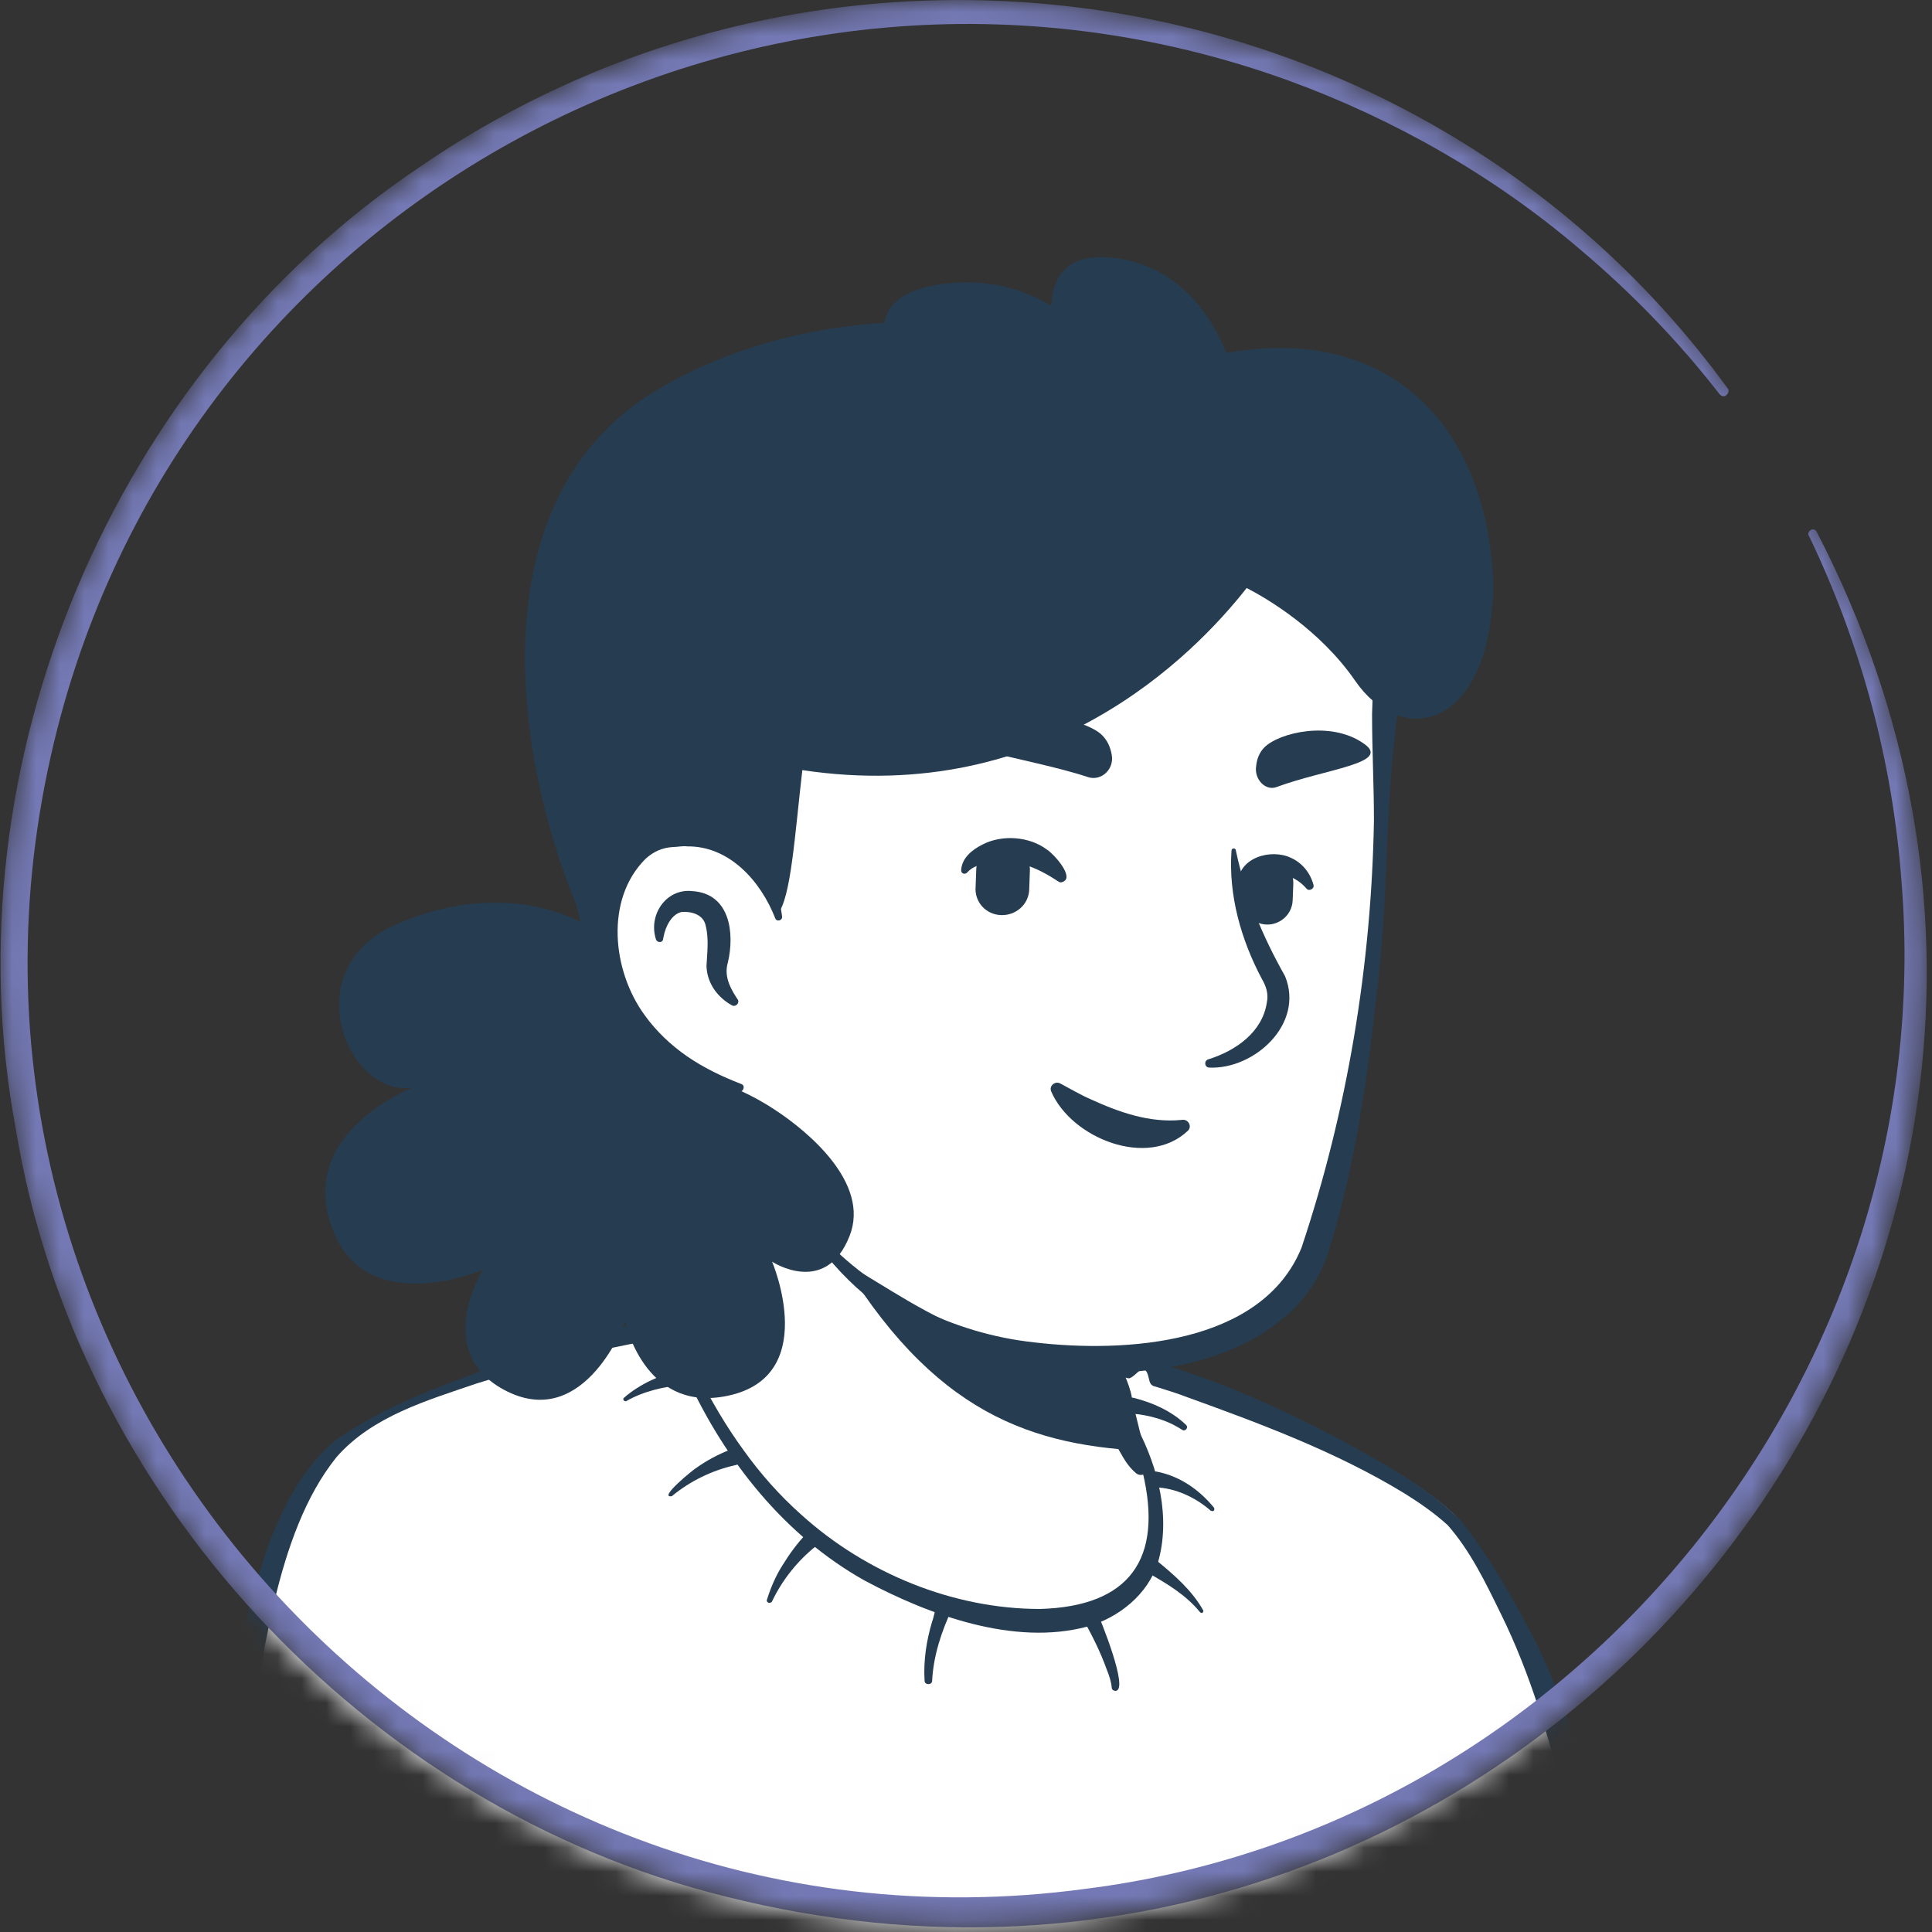 <?xml version="1.0" encoding="UTF-8"?>
<svg xmlns="http://www.w3.org/2000/svg" width="80" height="80" viewBox="0 0 80 80" fill="none">
  <rect x="0" y="0" width="80" height="80" fill="#333333" stroke="none"/>
  <mask id="mask0_531_9134" style="mask-type:alpha" maskUnits="userSpaceOnUse" x="0" y="0" width="80" height="80">
    <ellipse cx="39.869" cy="39.867" rx="39.869" ry="39.867" fill="#D9D9D9"></ellipse>
  </mask>
  <g mask="url(#mask0_531_9134)">
    <path d="M61.617 72.651C61.434 72.782 61.226 72.912 61.043 73.043C60.834 73.173 60.651 73.304 60.443 73.408C60.26 73.513 60.103 73.617 59.921 73.721C59.895 73.747 59.868 73.747 59.842 73.773C59.242 74.139 58.616 74.478 57.989 74.791C57.807 74.896 57.598 75 57.415 75.078C57.415 75.078 57.389 75.104 57.363 75.104C57.154 75.209 56.946 75.313 56.737 75.418C56.319 75.626 55.876 75.809 55.458 75.992C55.249 76.096 55.014 76.174 54.806 76.253C54.597 76.331 54.362 76.435 54.153 76.514C53.944 76.592 53.709 76.696 53.501 76.775C53.501 76.775 53.501 76.775 53.475 76.775C53.266 76.853 53.031 76.931 52.822 77.009C52.352 77.166 51.857 77.323 51.387 77.479C51.23 77.531 51.048 77.584 50.891 77.636C50.395 77.792 49.899 77.923 49.403 78.027C49.221 78.079 49.038 78.105 48.829 78.158C48.359 78.262 47.864 78.366 47.394 78.471C47.289 78.497 47.211 78.497 47.107 78.523C46.95 78.549 46.768 78.575 46.611 78.601C46.376 78.627 46.167 78.68 45.932 78.706C45.828 78.732 45.724 78.732 45.619 78.758C45.489 78.784 45.332 78.81 45.176 78.81C44.758 78.862 44.314 78.914 43.897 78.967C43.766 78.993 43.61 78.993 43.479 79.019H43.453C43.27 79.045 43.088 79.045 42.905 79.071C42.722 79.097 42.54 79.097 42.357 79.097C42.253 79.097 42.122 79.123 42.018 79.123C41.809 79.123 41.626 79.149 41.444 79.149C41.183 79.149 40.948 79.175 40.687 79.175C40.426 79.175 40.191 79.175 39.93 79.175C39.747 79.175 39.565 79.175 39.382 79.175C28.369 79.019 18.478 74.348 11.405 66.936C11.405 66.936 11.405 66.91 11.379 66.91C10.596 66.206 11.275 62.448 14.433 60.073C18.4 57.072 27.899 55.193 27.899 55.193C27.899 55.193 31.579 54.593 45.228 57.437C53.214 59.107 59.294 61.534 62.687 68.111C63.392 69.468 64.096 71.555 61.617 72.651Z" fill="white"></path>
    <path d="M45.307 57.151C50.317 58.168 55.667 59.264 59.791 62.578C61.174 63.701 62.087 65.345 62.844 66.936C63.209 67.719 63.575 68.528 63.862 69.39C64.019 69.964 64.253 70.616 64.123 71.295C64.097 71.477 63.94 71.712 63.81 71.843C63.209 72.443 62.557 72.808 61.905 73.278C58.068 75.94 53.658 77.819 49.091 78.81C38.913 81.028 27.9 79.306 18.948 73.956C15.973 72.156 13.233 69.964 10.884 67.38C10.623 67.067 10.623 66.545 10.623 66.206C10.649 65.423 10.858 64.666 11.119 63.962C11.745 62.344 12.554 60.726 13.937 59.603C14.929 58.925 15.999 58.351 17.095 57.881C20.54 56.42 24.168 55.402 27.9 54.984C28.213 54.958 28.265 55.402 27.952 55.454C24.376 56.185 20.827 57.281 17.513 58.768C16.312 59.369 15.034 59.891 14.068 60.83C13.155 61.822 12.502 63.048 11.98 64.301C11.641 65.058 11.406 66.258 11.51 66.858C13.155 68.816 15.086 70.538 17.174 72.025C28.604 80.011 45.959 80.533 58.12 73.878C59.217 73.278 60.287 72.599 61.304 71.895C61.8 71.556 62.322 71.269 62.714 70.877C62.74 70.851 62.714 70.877 62.714 70.903C62.714 70.929 62.688 70.955 62.688 70.955C62.714 70.642 62.609 70.225 62.479 69.807C62.009 68.293 61.252 66.702 60.443 65.319C59.164 63.257 56.998 61.952 54.806 60.908C53.292 60.204 51.7 59.656 50.083 59.134C48.464 58.612 46.82 58.168 45.176 57.777C44.759 57.672 44.889 57.072 45.307 57.151Z" fill="#263C51"></path>
    <path d="M70.28 88.831H4.279C4.279 88.831 8.168 80.637 9.89 71.295C11.091 64.823 11.978 61.039 15.345 58.951C17.72 57.49 24.401 55.376 29.15 54.698C31.081 54.437 34.918 54.15 38.232 54.41C40.737 54.724 45.905 56.185 47.888 56.733C50.863 57.568 57.309 60.047 60.154 62.657C61.276 63.701 63.938 68.92 65.661 76.488C67.644 85.1 70.28 88.831 70.28 88.831Z" fill="white"></path>
    <path d="M70.881 89.144C51.23 89.301 23.671 89.666 4.306 89.64C3.732 89.666 3.315 89.014 3.576 88.492C4.045 87.5 4.489 86.482 4.907 85.439C6.786 80.793 8.378 76.018 9.343 71.112C10.126 67.276 10.752 62.996 13.649 60.099C14.458 59.29 15.45 58.664 16.468 58.194C18.529 57.255 20.643 56.472 22.783 55.793C27.089 54.384 31.657 53.784 36.197 53.862C38.468 53.862 40.764 54.228 42.983 54.749C43.948 54.932 45.306 55.35 46.245 55.611L47.054 55.846C47.211 55.924 47.263 56.237 47.341 56.394C47.393 56.498 47.446 56.524 47.524 56.55C47.654 56.576 47.863 56.394 47.993 56.446C50.629 57.229 53.161 58.377 55.588 59.656C57.31 60.621 59.085 61.561 60.494 62.97C61.721 64.535 62.712 66.284 63.626 68.058C65.844 72.625 66.471 77.792 68.167 82.516C68.793 84.316 69.524 86.117 70.411 87.813L70.594 88.153L70.698 88.335L70.751 88.413L70.777 88.466C70.933 88.57 70.986 88.962 70.881 89.144ZM69.681 88.518C69.55 88.674 69.576 89.014 69.681 89.144L69.654 89.092L69.602 88.988L69.498 88.805C68.428 86.926 67.671 84.917 66.993 82.881C65.218 77.558 64.644 71.869 62.138 66.806C61.512 65.527 60.886 64.222 59.946 63.153C59.398 62.657 58.798 62.239 58.172 61.848C55.353 60.125 52.195 58.951 49.09 57.829C48.829 57.724 48.176 57.516 47.915 57.437C47.706 57.385 47.628 57.359 47.576 57.098C47.524 56.889 47.472 56.628 47.237 56.733C47.106 56.785 46.871 57.098 46.715 57.072C46.193 56.942 44.81 56.576 44.288 56.446C42.278 55.924 40.295 55.271 38.259 54.88C31.996 54.332 25.732 55.428 19.756 57.281C17.694 57.985 15.424 58.638 13.936 60.334C11.353 63.544 10.909 68.946 10.1 72.939C8.978 78.497 7.281 83.899 5.011 89.144L4.28 87.996C23.175 88.074 50.525 88.309 69.681 88.518Z" fill="#263C51"></path>
    <path d="M28.342 57.333C27.533 57.412 26.671 57.594 25.941 58.012C25.862 58.064 25.758 57.934 25.836 57.881C26.515 57.281 27.376 56.942 28.211 56.681C28.394 56.629 28.577 56.733 28.603 56.916C28.681 57.125 28.55 57.333 28.342 57.333Z" fill="#263C51"></path>
    <path d="M30.43 60.674C29.49 60.883 28.577 61.326 27.82 61.953C27.22 62.057 28.733 60.831 28.838 60.778C29.281 60.465 29.725 60.23 30.247 60.022C30.404 59.969 30.612 60.048 30.665 60.204C30.769 60.439 30.639 60.648 30.43 60.674Z" fill="#263C51"></path>
    <path d="M33.796 64.014C33.039 64.614 32.387 65.423 31.969 66.31C31.943 66.362 31.865 66.388 31.812 66.362C31.76 66.336 31.734 66.284 31.76 66.232C31.917 65.736 32.126 65.24 32.413 64.796C32.7 64.327 33.013 63.909 33.378 63.518C33.509 63.387 33.718 63.387 33.848 63.518C33.978 63.648 33.978 63.909 33.796 64.014Z" fill="#263C51"></path>
    <path d="M39.433 66.597C38.989 67.537 38.65 68.555 38.598 69.598C38.598 69.781 38.285 69.781 38.285 69.598C38.233 68.763 38.363 67.928 38.598 67.145C38.728 66.832 38.755 65.997 39.277 66.154C39.433 66.206 39.511 66.415 39.433 66.597Z" fill="#263C51"></path>
    <path d="M45.41 66.702C45.566 67.067 46.767 69.99 46.193 70.016C46.114 70.016 46.036 69.964 46.036 69.886C46.01 69.625 45.932 69.39 45.827 69.129C45.566 68.398 45.201 67.668 44.81 66.989C44.627 66.598 45.227 66.284 45.41 66.702Z" fill="#263C51"></path>
    <path d="M47.888 60.935C48.853 61.117 49.663 61.692 50.263 62.422C50.289 62.448 50.289 62.527 50.263 62.553C50.237 62.579 50.184 62.579 50.132 62.553C49.506 62.005 48.671 61.613 47.836 61.587C47.34 61.561 47.418 60.856 47.888 60.935Z" fill="#263C51"></path>
    <path d="M46.948 57.882C47.757 58.09 48.514 58.43 49.114 59.004C49.166 59.056 49.166 59.134 49.114 59.186C49.062 59.239 49.01 59.239 48.957 59.212C48.331 58.795 47.574 58.586 46.843 58.534C46.374 58.482 46.478 57.777 46.948 57.882Z" fill="#263C51"></path>
    <path d="M47.888 64.614C48.618 65.215 49.349 65.841 49.819 66.676C49.845 66.702 49.819 66.754 49.793 66.78C49.767 66.806 49.715 66.78 49.688 66.754C49.114 66.05 48.331 65.58 47.548 65.136C47.131 64.928 47.496 64.327 47.888 64.614Z" fill="#263C51"></path>
    <path d="M47.759 64.092C47.211 66.78 43.661 68.398 37.685 65.971C31.474 63.466 28.786 57.49 28.107 55.715C31.787 48.826 29.23 44.05 29.23 44.05C37.711 43.319 45.123 53.236 45.123 53.236L46.271 58.142C46.376 58.56 46.584 58.925 46.898 59.186C47.446 60.151 48.098 62.37 47.759 64.092Z" fill="white"></path>
    <path d="M27.976 55.794C28.472 55.037 28.785 54.15 28.994 53.289C29.386 51.488 29.516 49.661 29.542 47.834V47.156C29.464 46.477 29.229 45.773 28.968 45.147C28.629 44.312 29.855 43.79 30.247 44.625C30.299 44.729 30.299 44.912 30.299 45.016C30.377 48.565 30.534 53.132 28.289 56.081C28.133 56.237 27.82 56.003 27.976 55.794Z" fill="#263C51"></path>
    <path d="M45.409 53.184C45.801 53.419 45.931 53.732 45.983 54.045C46.14 54.672 46.088 55.35 46.245 56.003C46.375 56.629 46.766 57.229 46.871 57.882C47.001 58.56 47.393 59.995 47.549 60.7C47.602 60.856 47.497 61.039 47.315 61.065C47.21 61.091 47.132 61.065 47.053 61.013C46.714 60.726 46.558 60.439 46.349 60.074C46.01 59.447 45.775 58.873 45.566 58.169C45.383 57.542 45.462 56.864 45.305 56.211C45.175 55.585 44.809 54.985 44.679 54.332C44.6 54.019 44.574 53.68 44.809 53.289C44.966 53.132 45.227 53.08 45.409 53.184Z" fill="#263C51"></path>
    <path d="M47.288 60.074C42.304 59.813 38.232 58.247 34.266 51.175C37.606 54.124 41.547 55.246 45.696 55.768L46.244 58.169C46.349 58.586 46.975 59.813 47.288 60.074Z" fill="#263C51"></path>
    <path d="M47.081 59.108C47.968 60.778 48.49 62.866 47.942 64.719C47.525 66.024 46.324 66.989 45.019 67.355C41.992 68.163 38.495 66.885 35.807 65.45C32.493 63.597 30.039 60.491 28.474 57.099C28.369 56.838 28.735 56.629 28.891 56.89C29.439 57.986 30.066 59.056 30.77 60.022C31.475 61.013 32.284 61.926 33.197 62.736C35.859 65.136 39.461 66.624 43.062 66.624C46.768 66.519 48.177 64.562 47.316 60.961C47.185 60.387 46.977 59.787 46.69 59.291C46.533 59.082 46.925 58.847 47.081 59.108Z" fill="#263C51"></path>
    <path d="M57.179 27.766C57.649 29.958 57.284 31.42 57.075 37.474C56.866 43.424 55.144 51.827 53.03 53.941C51.412 55.532 46.218 56.785 41.599 55.611C39.25 55.011 37.267 53.654 35.649 52.688C33.613 51.461 31.839 47.678 30.377 45.251C29.229 43.346 29.333 45.642 27.846 43.998C25.784 41.754 23.305 37.239 24.531 29.254C26.515 16.31 36.771 14.796 44.366 16.232C52.012 17.667 55.927 21.999 57.179 27.766Z" fill="white"></path>
    <path d="M29.151 46.294C28.55 45.303 27.767 44.416 27.063 43.476C26.019 42.041 25.236 40.397 24.714 38.7C22.444 31.446 23.827 21.947 30.69 17.667C36.928 13.7 49.037 15.136 54.1 20.564C56.005 22.521 57.231 25.078 57.754 27.74C57.78 27.897 57.858 28.184 57.884 28.34C57.91 28.471 57.988 28.627 57.962 28.784C57.91 29.358 57.806 29.932 57.754 30.506C57.362 33.977 57.466 37.526 57.023 40.997C56.631 44.651 56.109 48.304 55.013 51.827C54.674 52.897 54.022 53.862 53.16 54.567C51.229 56.185 48.698 56.733 46.271 56.837C41.416 57.072 36.484 55.35 33.666 51.253C33.561 51.096 33.77 50.913 33.9 51.07C36.249 53.601 39.433 55.219 42.826 55.585C46.584 56.028 52.247 55.689 53.891 51.67C55.796 45.981 56.788 39.953 56.892 33.977C56.892 32.516 56.814 31.054 56.814 29.567C56.814 29.384 56.84 28.967 56.84 28.784C56.84 28.784 56.84 28.758 56.84 28.784C56.84 28.81 56.84 28.81 56.84 28.784C56.631 28.262 56.553 27.688 56.396 27.166C55.822 25 54.778 22.939 53.291 21.294C48.358 15.762 37.371 14.379 31.212 18.528C26.332 21.764 25.027 27.975 24.688 33.455C24.401 37.552 25.601 41.571 28.707 44.389L29.933 45.668C30.456 46.242 29.568 46.921 29.151 46.294Z" fill="#263C51"></path>
    <path d="M32.23 37.996C32.23 37.996 31.421 34.082 27.61 34.551C24.322 34.969 23.174 42.85 30.638 45.042" fill="white"></path>
    <path d="M30.297 41.623C29.697 41.284 29.28 40.71 29.254 40.005C29.28 39.484 29.358 38.883 29.227 38.361C29.149 37.866 28.627 37.735 28.236 37.761C27.818 37.84 27.557 38.361 27.479 38.779C27.479 38.805 27.453 38.883 27.453 38.909C27.427 39.04 27.218 39.04 27.166 38.909C26.826 37.892 27.583 36.77 28.68 36.9C30.219 37.004 30.428 38.622 30.141 39.849C29.984 40.371 30.193 40.841 30.48 41.284L30.532 41.362C30.663 41.519 30.454 41.728 30.297 41.623Z" fill="#263C51"></path>
    <path d="M51.177 35.23C51.568 37.083 52.299 38.805 53.212 40.423C54.021 42.406 51.934 44.285 50.081 44.207C49.872 44.207 49.846 43.92 50.028 43.867C51.203 43.502 52.273 42.719 52.456 41.519C52.534 41.154 52.429 40.84 52.247 40.527C51.386 38.909 50.864 37.056 50.994 35.23C50.994 35.099 51.177 35.099 51.177 35.23Z" fill="#263C51"></path>
    <path d="M32.1 38.022C31.5 36.482 30.195 35.021 28.446 35.047C28.29 35.021 28.029 35.073 27.872 35.073C27.428 35.099 27.063 35.256 26.724 35.569C25.053 37.239 25.341 40.188 26.698 42.041C27.167 42.693 27.768 43.267 28.446 43.737C29.125 44.207 29.882 44.572 30.691 44.885C30.873 44.938 30.795 45.224 30.612 45.198C28.864 44.833 27.194 43.972 26.045 42.537C24.271 40.397 23.905 36.822 26.019 34.734C26.489 34.316 27.141 34.003 27.794 34.003C28.003 34.003 28.316 33.951 28.524 34.003C29.621 34.055 30.665 34.603 31.343 35.465C31.943 36.195 32.282 37.083 32.387 37.97C32.387 38.126 32.152 38.179 32.1 38.022Z" fill="#263C51"></path>
    <path d="M49.193 46.817C47.523 48.409 44.365 47.13 43.53 45.199C43.425 44.964 43.686 44.755 43.895 44.86C44.339 45.094 44.73 45.329 45.148 45.512C46.348 46.06 47.601 46.504 48.932 46.373C49.193 46.321 49.376 46.634 49.193 46.817Z" fill="#263C51"></path>
    <path d="M41.442 37.892C40.816 37.866 40.346 37.344 40.398 36.718L40.425 35.987C40.451 35.361 40.973 34.891 41.599 34.943C42.225 34.969 42.695 35.491 42.643 36.117L42.617 36.848C42.591 37.448 42.069 37.918 41.442 37.892Z" fill="#263C51"></path>
    <path d="M52.43 38.283C51.856 38.257 51.413 37.761 51.439 37.187L51.465 36.508C51.491 35.934 51.987 35.491 52.561 35.517C53.135 35.543 53.579 36.039 53.553 36.613L53.526 37.291C53.5 37.865 53.004 38.309 52.43 38.283Z" fill="#263C51"></path>
    <path d="M43.792 36.482C42.931 35.908 41.991 35.517 40.947 35.726C40.608 35.778 40.269 35.882 40.06 36.117C39.981 36.221 39.799 36.195 39.799 36.039C39.825 35.517 40.269 35.178 40.686 34.969C41.495 34.551 42.617 34.63 43.348 35.178C43.609 35.334 44.496 36.3 44.027 36.508C43.922 36.561 43.87 36.535 43.792 36.482Z" fill="#263C51"></path>
    <path d="M51.256 36.613C51.256 35.517 52.613 35.126 53.448 35.517C53.918 35.726 54.257 36.144 54.388 36.639C54.44 36.796 54.205 36.926 54.1 36.796C53.657 36.274 52.9 36.013 52.3 36.326C52.117 36.431 52.091 36.509 52.039 36.613C52.039 37.135 51.282 37.109 51.256 36.613Z" fill="#263C51"></path>
    <path d="M45.044 32.176C45.593 32.359 46.141 31.863 46.036 31.263C45.984 30.95 45.853 30.637 45.593 30.402C44.81 29.697 41.574 29.071 39.616 29.984C37.894 30.819 42.539 31.341 45.044 32.176Z" fill="#263C51"></path>
    <path d="M52.848 32.594C52.404 32.751 51.934 32.281 52.013 31.733C52.039 31.446 52.143 31.159 52.352 30.95C52.978 30.324 55.118 29.828 56.475 30.793C57.65 31.602 54.883 31.837 52.848 32.594Z" fill="#263C51"></path>
    <path d="M61.669 22.39C60.808 16.91 56.92 13.518 50.787 14.614C50.187 13.152 48.908 11.091 46.272 10.699C44.158 10.386 43.584 11.482 43.532 12.656C42.462 12.03 40.948 11.482 38.965 11.769C37.321 12.004 36.746 12.656 36.616 13.361C33.562 13.57 30.326 14.327 27.325 16.075C19.574 20.59 21.401 31.524 23.854 37.448C23.906 37.683 23.985 37.944 24.037 38.178C23.306 37.787 20.383 36.534 16.39 38.283C12.189 40.136 14.381 45.433 17.069 45.042C17.069 45.042 12.006 46.999 13.885 51.174C15.399 54.541 19.992 52.584 19.992 52.584C19.992 52.584 17.826 56.054 21.01 57.62C24.246 59.212 25.89 54.723 25.89 54.723C25.89 54.723 26.647 58.403 29.961 57.829C34.058 57.124 31.971 52.244 31.971 52.244C31.971 52.244 34.189 53.706 35.181 51.174C36.042 48.982 33.432 46.842 32.127 45.981C31.031 45.251 30.3 45.042 29.804 44.755C23.28 42.249 24.454 34.969 27.638 34.551C30.979 34.133 32.023 37.108 32.205 37.839C32.753 37.187 32.91 34.577 33.223 31.889C43.297 33.403 49.43 27.14 51.622 24.348C52.483 24.791 54.649 26.07 56.111 28.184C57.964 30.872 61.304 30.245 61.774 25.261C61.878 24.556 61.852 23.617 61.669 22.39Z" fill="#263C51"></path>
    <path d="M75.213 21.999C91.054 52.505 63.208 86.926 30.012 78.523C15.11 74.817 3.132 61.9 0.652 46.738C-2.166 31.654 4.645 15.449 17.381 6.915C34.84 -5.089 59.032 -1.096 71.533 16.075C71.612 16.153 71.585 16.284 71.481 16.362C71.403 16.44 71.272 16.414 71.194 16.31C69.472 14.092 67.514 12.082 65.374 10.282C61.851 7.281 57.728 4.932 53.369 3.34C31.186 -4.698 6.837 8.664 1.983 31.863C-3.497 57.855 18.607 81.785 44.966 78.21C65.296 75.653 80.406 56.889 78.736 36.482C78.371 31.55 77.066 26.67 74.9 22.181C74.848 22.103 74.9 21.999 74.978 21.947C75.056 21.895 75.161 21.921 75.213 21.999Z" fill="#7479B5"></path>
  </g>
</svg>
